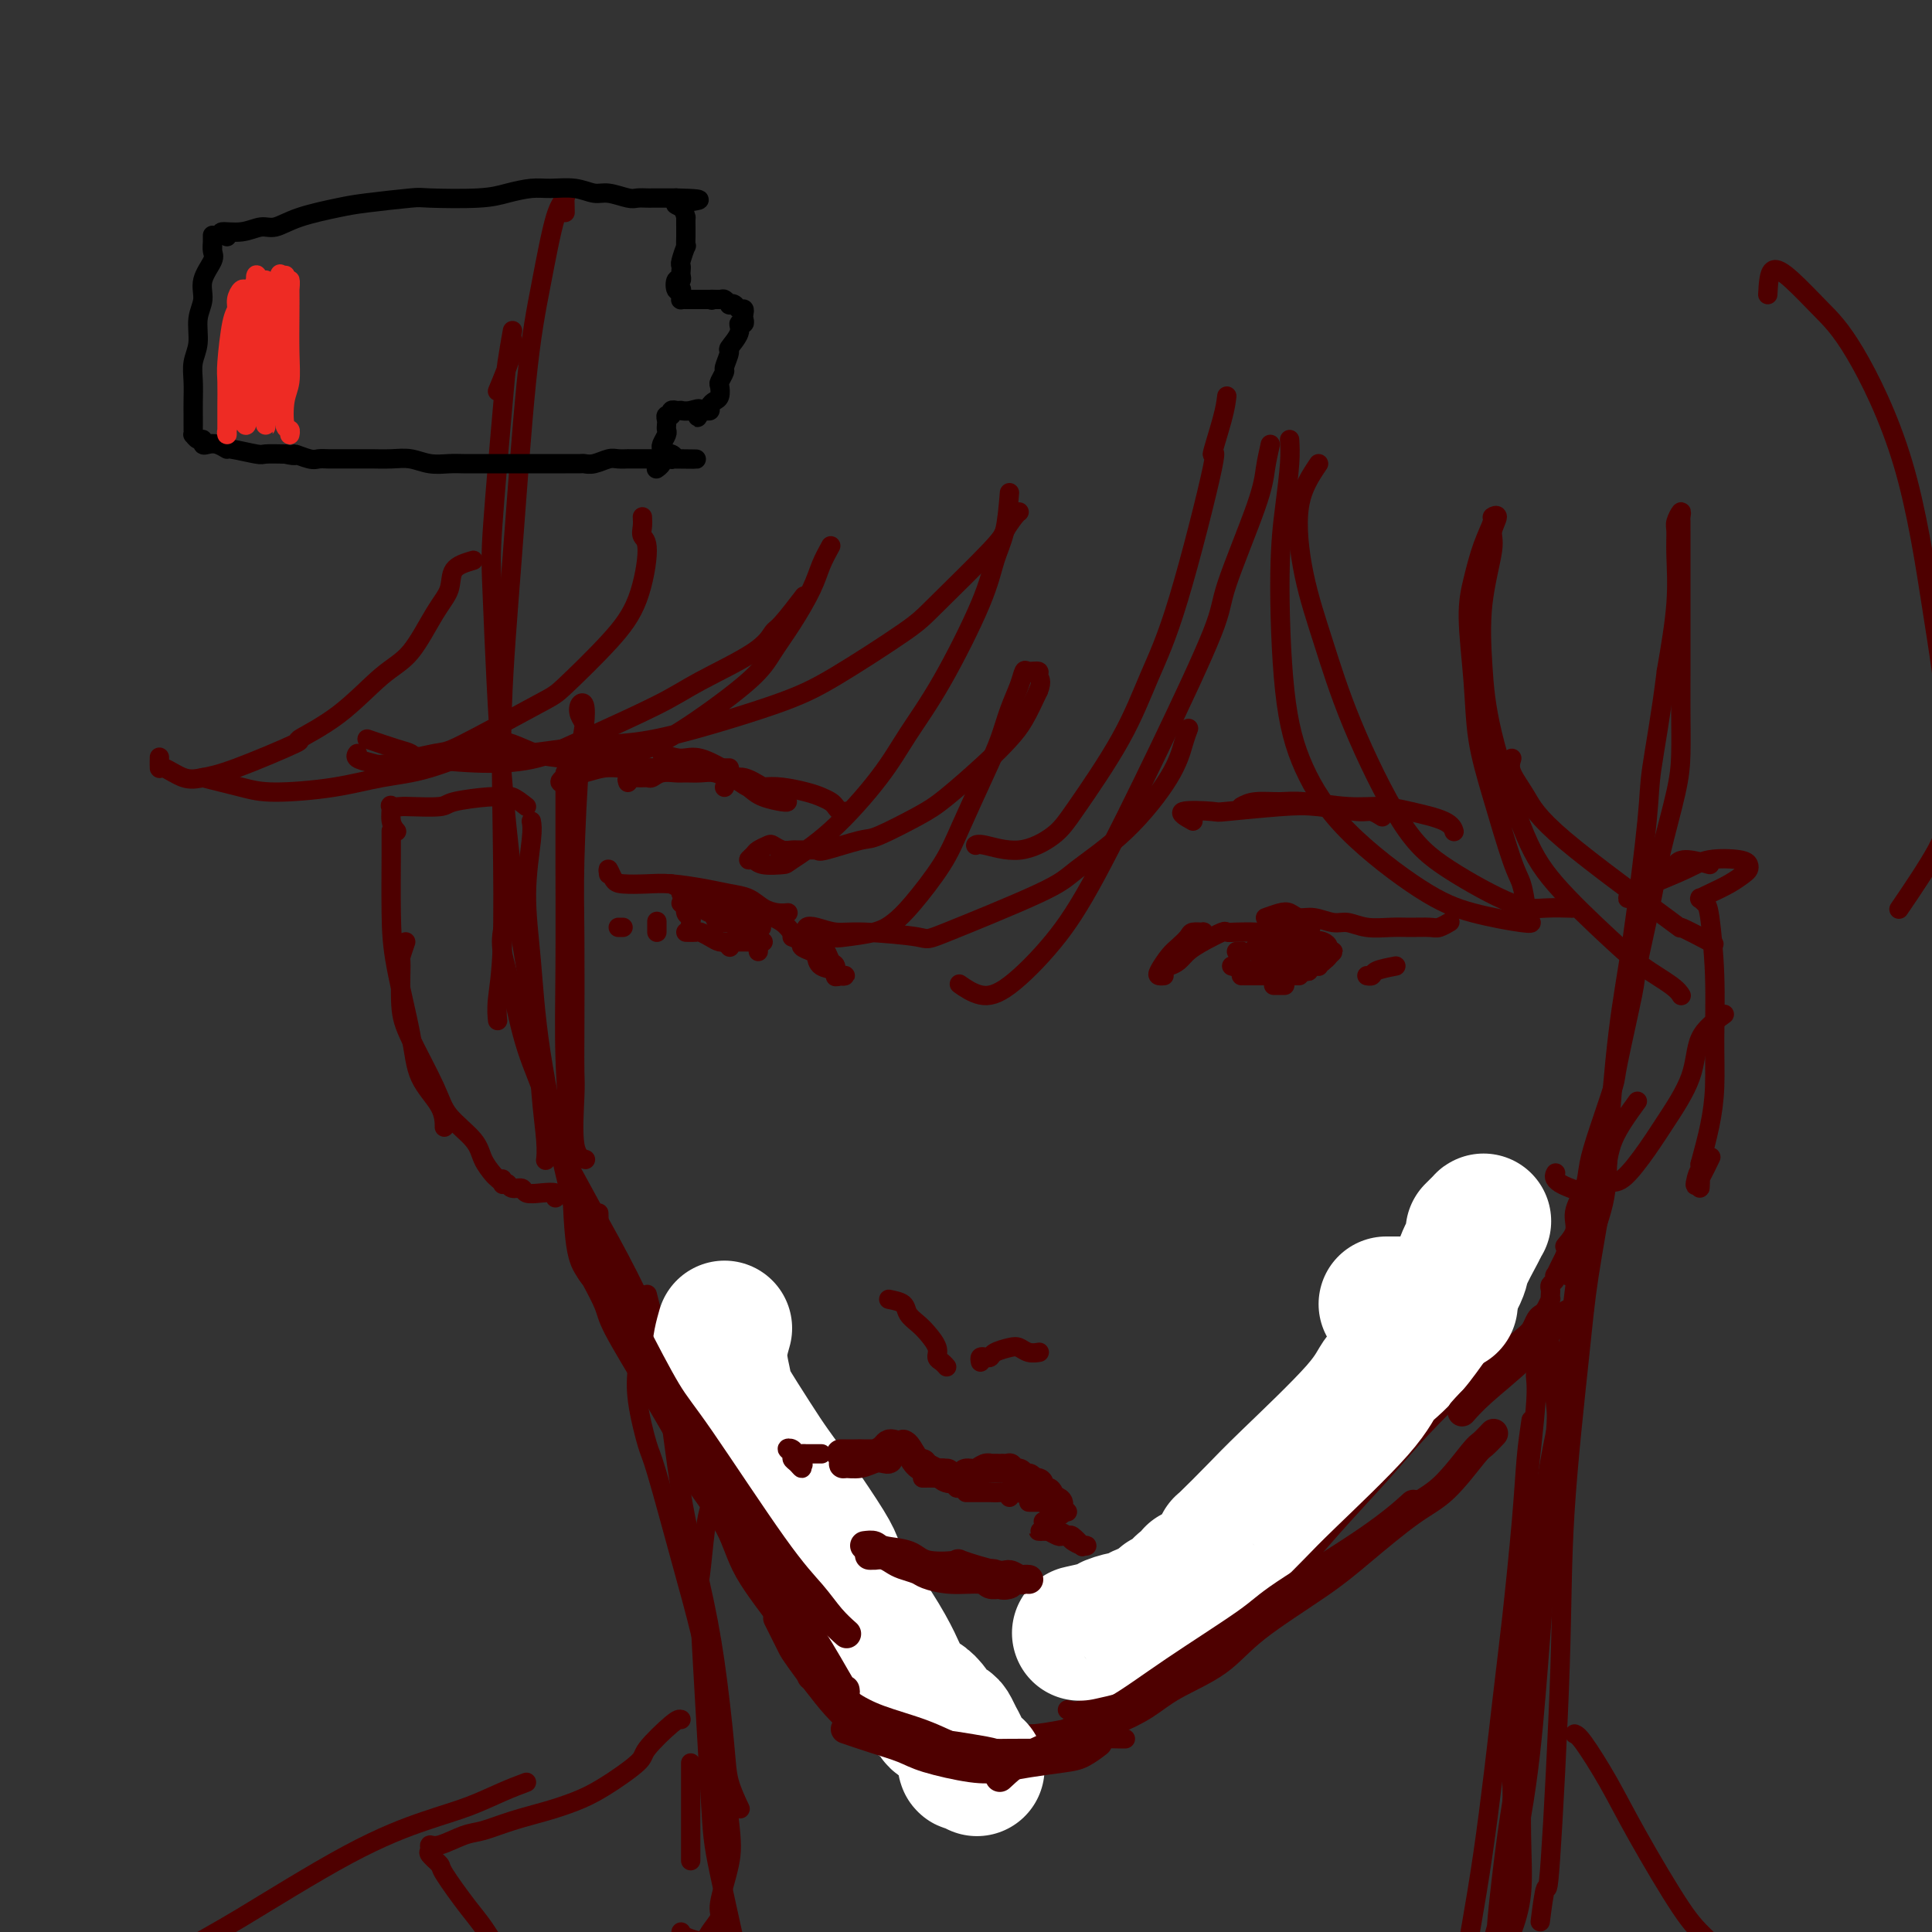 <svg viewBox='0 0 400 400' version='1.1' xmlns='http://www.w3.org/2000/svg' xmlns:xlink='http://www.w3.org/1999/xlink'><rect x="0" y="0" width="400" height="400" fill="#333333" stroke="none"/><g fill='none' stroke='rgb(78,0,0)' stroke-width='4' stroke-linecap='round' stroke-linejoin='round'><path d='M117,44c-0.041,-1.770 -0.083,-3.541 0,-4c0.083,-0.459 0.290,0.393 0,1c-0.290,0.607 -1.076,0.967 -2,4c-0.924,3.033 -1.985,8.737 -3,14c-1.015,5.263 -1.984,10.085 -3,20c-1.016,9.915 -2.080,24.924 -3,37c-0.920,12.076 -1.697,21.219 -2,30c-0.303,8.781 -0.134,17.201 0,26c0.134,8.799 0.232,17.977 0,24c-0.232,6.023 -0.793,8.891 -1,11c-0.207,2.109 -0.059,3.460 0,4c0.059,0.540 0.030,0.270 0,0'/><path d='M103,81c1.266,-3.061 2.532,-6.122 3,-8c0.468,-1.878 0.138,-2.572 0,-3c-0.138,-0.428 -0.083,-0.590 0,-1c0.083,-0.410 0.193,-1.067 0,0c-0.193,1.067 -0.688,3.858 -1,6c-0.312,2.142 -0.439,3.634 -1,10c-0.561,6.366 -1.555,17.607 -2,24c-0.445,6.393 -0.341,7.938 0,16c0.341,8.062 0.918,22.642 2,36c1.082,13.358 2.668,25.496 4,34c1.332,8.504 2.409,13.375 3,18c0.591,4.625 0.694,9.002 1,13c0.306,3.998 0.813,7.615 1,10c0.187,2.385 0.053,3.539 0,4c-0.053,0.461 -0.027,0.231 0,0'/><path d='M104,193c0.045,-0.287 0.090,-0.574 0,0c-0.090,0.574 -0.313,2.008 0,4c0.313,1.992 1.164,4.542 2,8c0.836,3.458 1.658,7.822 3,12c1.342,4.178 3.205,8.168 6,16c2.795,7.832 6.522,19.505 8,24c1.478,4.495 0.705,1.813 3,6c2.295,4.187 7.656,15.243 12,23c4.344,7.757 7.670,12.216 9,14c1.330,1.784 0.665,0.892 0,0'/><path d='M114,235c0.750,1.157 1.501,2.314 3,5c1.499,2.686 3.748,6.901 6,11c2.252,4.099 4.509,8.081 7,13c2.491,4.919 5.216,10.775 8,16c2.784,5.225 5.625,9.820 9,15c3.375,5.180 7.283,10.945 10,16c2.717,5.055 4.244,9.399 6,13c1.756,3.601 3.742,6.457 5,9c1.258,2.543 1.787,4.772 3,7c1.213,2.228 3.110,4.453 4,6c0.890,1.547 0.774,2.414 1,3c0.226,0.586 0.792,0.889 1,1c0.208,0.111 0.056,0.030 0,0c-0.056,-0.030 -0.016,-0.009 0,0c0.016,0.009 0.008,0.004 0,0'/><path d='M172,342c0.629,1.073 1.257,2.146 2,3c0.743,0.854 1.600,1.488 2,2c0.400,0.512 0.343,0.901 2,2c1.657,1.099 5.030,2.906 7,4c1.970,1.094 2.539,1.474 5,2c2.461,0.526 6.814,1.199 10,2c3.186,0.801 5.204,1.731 8,2c2.796,0.269 6.371,-0.124 9,0c2.629,0.124 4.312,0.765 6,1c1.688,0.235 3.380,0.063 5,0c1.620,-0.063 3.167,-0.017 4,0c0.833,0.017 0.952,0.005 1,0c0.048,-0.005 0.024,-0.002 0,0'/><path d='M175,348c0.699,1.003 1.398,2.005 2,3c0.602,0.995 1.106,1.981 3,3c1.894,1.019 5.176,2.071 8,3c2.824,0.929 5.188,1.736 8,2c2.812,0.264 6.071,-0.016 9,0c2.929,0.016 5.527,0.327 9,0c3.473,-0.327 7.820,-1.293 11,-2c3.180,-0.707 5.192,-1.156 7,-2c1.808,-0.844 3.413,-2.082 5,-3c1.587,-0.918 3.158,-1.516 4,-2c0.842,-0.484 0.955,-0.852 1,-1c0.045,-0.148 0.023,-0.074 0,0'/><path d='M221,354c0.834,0.214 1.669,0.428 3,0c1.331,-0.428 3.159,-1.497 5,-3c1.841,-1.503 3.696,-3.440 5,-5c1.304,-1.560 2.058,-2.742 4,-5c1.942,-2.258 5.073,-5.592 7,-8c1.927,-2.408 2.651,-3.890 4,-6c1.349,-2.110 3.324,-4.849 6,-8c2.676,-3.151 6.053,-6.715 10,-11c3.947,-4.285 8.465,-9.292 12,-13c3.535,-3.708 6.085,-6.118 9,-9c2.915,-2.882 6.193,-6.236 9,-9c2.807,-2.764 5.144,-4.937 8,-8c2.856,-3.063 6.230,-7.017 8,-9c1.770,-1.983 1.934,-1.995 2,-2c0.066,-0.005 0.033,-0.002 0,0'/><path d='M238,344c-0.701,0.674 -1.402,1.348 -2,2c-0.598,0.652 -1.092,1.280 -1,2c0.092,0.720 0.771,1.530 1,2c0.229,0.470 0.010,0.599 0,1c-0.010,0.401 0.191,1.073 1,1c0.809,-0.073 2.227,-0.891 3,-1c0.773,-0.109 0.901,0.489 3,-1c2.099,-1.489 6.170,-5.067 8,-7c1.830,-1.933 1.418,-2.220 4,-5c2.582,-2.780 8.157,-8.053 12,-12c3.843,-3.947 5.954,-6.568 9,-10c3.046,-3.432 7.025,-7.676 10,-11c2.975,-3.324 4.944,-5.730 8,-9c3.056,-3.270 7.200,-7.405 10,-10c2.800,-2.595 4.256,-3.651 6,-5c1.744,-1.349 3.777,-2.990 5,-4c1.223,-1.010 1.638,-1.389 2,-2c0.362,-0.611 0.671,-1.455 1,-2c0.329,-0.545 0.676,-0.790 1,-1c0.324,-0.210 0.623,-0.385 1,-1c0.377,-0.615 0.832,-1.670 1,-2c0.168,-0.330 0.049,0.067 0,0c-0.049,-0.067 -0.027,-0.596 0,-1c0.027,-0.404 0.059,-0.681 0,-1c-0.059,-0.319 -0.209,-0.680 0,-1c0.209,-0.320 0.777,-0.600 1,-1c0.223,-0.400 0.101,-0.922 0,-1c-0.101,-0.078 -0.181,0.287 0,0c0.181,-0.287 0.623,-1.225 1,-2c0.377,-0.775 0.688,-1.388 1,-2'/><path d='M324,260c0.954,-2.639 -0.162,-1.737 0,-2c0.162,-0.263 1.603,-1.692 2,-3c0.397,-1.308 -0.250,-2.495 0,-4c0.250,-1.505 1.399,-3.329 2,-5c0.601,-1.671 0.655,-3.187 1,-5c0.345,-1.813 0.979,-3.921 2,-7c1.021,-3.079 2.427,-7.130 3,-9c0.573,-1.870 0.312,-1.561 1,-5c0.688,-3.439 2.324,-10.627 3,-14c0.676,-3.373 0.391,-2.930 1,-6c0.609,-3.070 2.111,-9.652 3,-14c0.889,-4.348 1.167,-6.462 2,-10c0.833,-3.538 2.223,-8.500 3,-12c0.777,-3.500 0.940,-5.538 1,-8c0.060,-2.462 0.016,-5.349 0,-8c-0.016,-2.651 -0.004,-5.065 0,-8c0.004,-2.935 0.001,-6.389 0,-9c-0.001,-2.611 -0.000,-4.377 0,-6c0.000,-1.623 -0.000,-3.103 0,-5c0.000,-1.897 0.001,-4.213 0,-6c-0.001,-1.787 -0.004,-3.047 0,-4c0.004,-0.953 0.015,-1.600 0,-2c-0.015,-0.400 -0.057,-0.555 0,-1c0.057,-0.445 0.213,-1.182 0,-1c-0.213,0.182 -0.795,1.284 -1,2c-0.205,0.716 -0.034,1.048 0,2c0.034,0.952 -0.068,2.526 0,5c0.068,2.474 0.305,5.850 0,10c-0.305,4.150 -1.153,9.075 -2,14'/><path d='M345,139c-1.121,9.140 -2.423,15.989 -3,20c-0.577,4.011 -0.428,5.182 -1,11c-0.572,5.818 -1.864,16.282 -3,24c-1.136,7.718 -2.116,12.688 -3,20c-0.884,7.312 -1.673,16.965 -2,23c-0.327,6.035 -0.191,8.453 -1,12c-0.809,3.547 -2.564,8.224 -4,11c-1.436,2.776 -2.553,3.650 -3,4c-0.447,0.350 -0.223,0.175 0,0'/><path d='M126,181c-0.086,-0.619 -0.172,-1.239 0,-1c0.172,0.239 0.600,1.335 1,2c0.400,0.665 0.770,0.899 2,1c1.230,0.101 3.319,0.067 5,0c1.681,-0.067 2.953,-0.169 5,0c2.047,0.169 4.869,0.609 7,1c2.131,0.391 3.569,0.732 5,1c1.431,0.268 2.853,0.464 4,1c1.147,0.536 2.019,1.412 3,2c0.981,0.588 2.072,0.889 3,1c0.928,0.111 1.694,0.032 2,0c0.306,-0.032 0.153,-0.016 0,0'/><path d='M139,183c0.572,0.295 1.143,0.590 2,1c0.857,0.410 1.999,0.935 3,1c1.001,0.065 1.861,-0.331 3,0c1.139,0.331 2.556,1.388 4,2c1.444,0.612 2.915,0.780 4,1c1.085,0.220 1.785,0.494 3,1c1.215,0.506 2.946,1.246 4,2c1.054,0.754 1.431,1.523 2,2c0.569,0.477 1.329,0.663 2,1c0.671,0.337 1.252,0.826 2,1c0.748,0.174 1.665,0.033 2,0c0.335,-0.033 0.090,0.043 0,0c-0.090,-0.043 -0.024,-0.204 0,0c0.024,0.204 0.007,0.773 0,1c-0.007,0.227 -0.003,0.114 0,0'/><path d='M164,194c0.898,0.336 1.797,0.671 2,1c0.203,0.329 -0.289,0.651 0,1c0.289,0.349 1.358,0.724 2,1c0.642,0.276 0.856,0.452 1,1c0.144,0.548 0.218,1.467 1,2c0.782,0.533 2.273,0.681 3,1c0.727,0.319 0.690,0.811 1,1c0.310,0.189 0.965,0.076 1,0c0.035,-0.076 -0.551,-0.114 -1,0c-0.449,0.114 -0.761,0.380 -1,0c-0.239,-0.380 -0.405,-1.408 -1,-2c-0.595,-0.592 -1.621,-0.749 -2,-1c-0.379,-0.251 -0.113,-0.596 0,-1c0.113,-0.404 0.073,-0.867 0,-1c-0.073,-0.133 -0.177,0.063 0,0c0.177,-0.063 0.636,-0.385 1,0c0.364,0.385 0.633,1.476 1,2c0.367,0.524 0.830,0.480 1,1c0.170,0.520 0.045,1.603 0,2c-0.045,0.397 -0.012,0.107 0,0c0.012,-0.107 0.003,-0.031 0,0c-0.003,0.031 -0.002,0.015 0,0'/><path d='M141,185c0.453,0.643 0.906,1.286 1,2c0.094,0.714 -0.171,1.498 0,2c0.171,0.502 0.778,0.722 1,1c0.222,0.278 0.060,0.613 0,1c-0.060,0.387 -0.017,0.825 0,1c0.017,0.175 0.009,0.088 0,0'/><path d='M142,193c0.780,0.022 1.560,0.044 2,0c0.440,-0.044 0.542,-0.155 1,0c0.458,0.155 1.274,0.578 2,1c0.726,0.422 1.364,0.845 2,1c0.636,0.155 1.270,0.041 2,0c0.730,-0.041 1.554,-0.008 2,0c0.446,0.008 0.512,-0.008 1,0c0.488,0.008 1.399,0.041 2,0c0.601,-0.041 0.893,-0.155 1,0c0.107,0.155 0.029,0.580 0,1c-0.029,0.420 -0.008,0.834 0,1c0.008,0.166 0.004,0.083 0,0'/><path d='M151,196c0.000,0.000 0.100,0.100 0.1,0.1'/><path d='M158,195c0.000,0.000 0.000,0.000 0,0c0.000,0.000 0.000,0.000 0,0c0.000,0.000 0.000,0.000 0,0'/><path d='M136,192c0.000,-0.405 0.000,-0.809 0,-1c0.000,-0.191 0.000,-0.167 0,0c0.000,0.167 -0.000,0.478 0,1c0.000,0.522 0.000,1.256 0,1c0.000,-0.256 0.000,-1.502 0,-2c0.000,-0.498 0.000,-0.249 0,0'/><path d='M128,192c0.417,0.000 0.833,0.000 1,0c0.167,0.000 0.083,0.000 0,0'/><path d='M248,195c0.438,-0.308 0.875,-0.616 1,-1c0.125,-0.384 -0.064,-0.843 0,-1c0.064,-0.157 0.379,-0.013 0,0c-0.379,0.013 -1.454,-0.105 -2,0c-0.546,0.105 -0.564,0.435 -1,1c-0.436,0.565 -1.290,1.367 -2,2c-0.710,0.633 -1.276,1.098 -2,2c-0.724,0.902 -1.606,2.242 -2,3c-0.394,0.758 -0.298,0.935 0,1c0.298,0.065 0.800,0.019 1,0c0.200,-0.019 0.100,-0.009 0,0'/><path d='M249,195c-1.094,0.649 -2.188,1.298 -3,2c-0.812,0.702 -1.341,1.456 -2,2c-0.659,0.544 -1.447,0.877 -2,1c-0.553,0.123 -0.872,0.035 -1,0c-0.128,-0.035 -0.064,-0.018 0,0'/><path d='M249,195c1.610,-0.845 3.221,-1.689 4,-2c0.779,-0.311 0.728,-0.087 1,0c0.272,0.087 0.869,0.037 2,0c1.131,-0.037 2.798,-0.062 4,0c1.202,0.062 1.941,0.213 3,0c1.059,-0.213 2.439,-0.788 4,-1c1.561,-0.212 3.303,-0.061 4,0c0.697,0.061 0.348,0.030 0,0'/><path d='M262,190c1.085,-0.390 2.170,-0.780 3,-1c0.830,-0.220 1.404,-0.270 2,0c0.596,0.270 1.214,0.861 2,1c0.786,0.139 1.739,-0.173 3,0c1.261,0.173 2.829,0.831 4,1c1.171,0.169 1.945,-0.151 3,0c1.055,0.151 2.389,0.774 4,1c1.611,0.226 3.497,0.057 5,0c1.503,-0.057 2.623,-0.001 4,0c1.377,0.001 3.010,-0.052 4,0c0.990,0.052 1.338,0.210 2,0c0.662,-0.210 1.640,-0.787 2,-1c0.360,-0.213 0.103,-0.061 0,0c-0.103,0.061 -0.051,0.030 0,0'/><path d='M257,197c-0.536,-0.004 -1.072,-0.008 -1,0c0.072,0.008 0.751,0.029 1,0c0.249,-0.029 0.067,-0.109 0,0c-0.067,0.109 -0.018,0.408 0,1c0.018,0.592 0.005,1.478 0,2c-0.005,0.522 -0.001,0.679 0,1c0.001,0.321 0.000,0.806 0,1c-0.000,0.194 -0.000,0.097 0,0'/><path d='M258,202c-0.211,0.000 -0.423,0.000 0,0c0.423,0.000 1.479,0.000 2,0c0.521,-0.000 0.507,0.000 1,0c0.493,0.000 1.494,0.000 2,0c0.506,-0.000 0.518,0.000 1,0c0.482,-0.000 1.436,-0.000 2,0c0.564,0.000 0.739,0.000 1,0c0.261,0.000 0.609,0.000 1,0c0.391,0.000 0.826,0.000 1,0c0.174,0.000 0.087,0.000 0,0'/><path d='M274,197c-0.423,-0.511 -0.845,-1.023 -1,-1c-0.155,0.023 -0.041,0.580 0,1c0.041,0.420 0.010,0.702 0,1c-0.010,0.298 -0.000,0.613 0,1c0.000,0.387 -0.010,0.847 0,1c0.010,0.153 0.041,-0.002 0,0c-0.041,0.002 -0.154,0.163 0,0c0.154,-0.163 0.574,-0.648 1,-1c0.426,-0.352 0.859,-0.572 1,-1c0.141,-0.428 -0.011,-1.064 0,-1c0.011,0.064 0.185,0.829 0,1c-0.185,0.171 -0.730,-0.253 -1,0c-0.270,0.253 -0.265,1.184 0,1c0.265,-0.184 0.790,-1.481 1,-2c0.210,-0.519 0.105,-0.259 0,0'/><path d='M289,200c-1.607,0.310 -3.214,0.619 -4,1c-0.786,0.381 -0.750,0.833 -1,1c-0.250,0.167 -0.786,0.048 -1,0c-0.214,-0.048 -0.107,-0.024 0,0'/><path d='M266,204c-0.328,0.000 -0.656,0.000 -1,0c-0.344,0.000 -0.703,0.000 -1,0c-0.297,0.000 -0.533,0.000 0,0c0.533,0.000 1.836,0.000 2,0c0.164,0.000 -0.810,-0.000 -1,0c-0.190,0.000 0.405,0.000 1,0'/><path d='M184,269c1.204,0.246 2.407,0.492 3,1c0.593,0.508 0.575,1.278 1,2c0.425,0.722 1.294,1.398 2,2c0.706,0.602 1.251,1.132 2,2c0.749,0.868 1.704,2.075 2,3c0.296,0.925 -0.065,1.567 0,2c0.065,0.433 0.556,0.655 1,1c0.444,0.345 0.841,0.813 1,1c0.159,0.187 0.079,0.094 0,0'/><path d='M203,282c-0.085,-0.417 -0.171,-0.833 0,-1c0.171,-0.167 0.598,-0.084 1,0c0.402,0.084 0.779,0.170 1,0c0.221,-0.170 0.287,-0.595 1,-1c0.713,-0.405 2.072,-0.788 3,-1c0.928,-0.212 1.424,-0.253 2,0c0.576,0.253 1.232,0.799 2,1c0.768,0.201 1.648,0.057 2,0c0.352,-0.057 0.176,-0.029 0,0'/><path d='M191,306c1.190,-0.009 2.379,-0.017 3,0c0.621,0.017 0.673,0.061 1,0c0.327,-0.061 0.928,-0.227 1,0c0.072,0.227 -0.387,0.845 0,1c0.387,0.155 1.619,-0.154 2,0c0.381,0.154 -0.090,0.772 0,1c0.090,0.228 0.740,0.065 1,0c0.260,-0.065 0.130,-0.033 0,0'/><path d='M200,309c1.724,0.000 3.448,0.000 4,0c0.552,-0.000 -0.069,-0.001 0,0c0.069,0.001 0.828,0.004 1,0c0.172,-0.004 -0.241,-0.015 0,0c0.241,0.015 1.137,0.056 2,0c0.863,-0.056 1.694,-0.207 2,0c0.306,0.207 0.087,0.774 0,1c-0.087,0.226 -0.044,0.113 0,0'/><path d='M213,311c0.764,-0.006 1.528,-0.012 2,0c0.472,0.012 0.652,0.042 1,0c0.348,-0.042 0.863,-0.155 1,0c0.137,0.155 -0.103,0.577 0,1c0.103,0.423 0.548,0.845 1,1c0.452,0.155 0.911,0.041 1,0c0.089,-0.041 -0.190,-0.011 0,0c0.190,0.011 0.851,0.003 1,0c0.149,-0.003 -0.212,-0.001 0,0c0.212,0.001 0.999,0.000 1,0c0.001,-0.000 -0.783,-0.000 -1,0c-0.217,0.000 0.134,0.000 0,0c-0.134,-0.000 -0.753,-0.000 -1,0c-0.247,0.000 -0.124,0.000 0,0'/><path d='M177,303c0.081,0.423 0.161,0.846 0,1c-0.161,0.154 -0.564,0.037 -1,0c-0.436,-0.037 -0.906,0.004 -1,0c-0.094,-0.004 0.186,-0.054 0,0c-0.186,0.054 -0.839,0.211 -1,0c-0.161,-0.211 0.171,-0.788 0,-1c-0.171,-0.212 -0.844,-0.057 -1,0c-0.156,0.057 0.206,0.015 0,0c-0.206,-0.015 -0.978,-0.004 -1,0c-0.022,0.004 0.708,0.001 1,0c0.292,-0.001 0.146,-0.001 0,0'/></g>
<g fill='none' stroke='rgb(0,0,0)' stroke-width='4' stroke-linecap='round' stroke-linejoin='round'><path d='M44,52c0.001,-1.251 0.002,-2.503 0,-3c-0.002,-0.497 -0.008,-0.241 0,0c0.008,0.241 0.032,0.465 0,1c-0.032,0.535 -0.118,1.380 0,2c0.118,0.620 0.439,1.015 0,2c-0.439,0.985 -1.638,2.559 -2,4c-0.362,1.441 0.113,2.748 0,4c-0.113,1.252 -0.815,2.449 -1,4c-0.185,1.551 0.147,3.455 0,5c-0.147,1.545 -0.771,2.733 -1,4c-0.229,1.267 -0.061,2.615 0,4c0.061,1.385 0.017,2.806 0,4c-0.017,1.194 -0.005,2.161 0,3c0.005,0.839 0.004,1.549 0,2c-0.004,0.451 -0.011,0.642 0,1c0.011,0.358 0.041,0.884 0,1c-0.041,0.116 -0.152,-0.179 0,0c0.152,0.179 0.568,0.831 1,1c0.432,0.169 0.880,-0.147 1,0c0.120,0.147 -0.088,0.756 0,1c0.088,0.244 0.472,0.122 1,0c0.528,-0.122 1.200,-0.243 2,0c0.800,0.243 1.728,0.850 2,1c0.272,0.150 -0.113,-0.156 1,0c1.113,0.156 3.723,0.773 5,1c1.277,0.227 1.222,0.065 2,0c0.778,-0.065 2.389,-0.032 4,0'/><path d='M59,94c3.236,0.713 1.827,-0.005 2,0c0.173,0.005 1.927,0.733 3,1c1.073,0.267 1.465,0.071 2,0c0.535,-0.071 1.213,-0.019 2,0c0.787,0.019 1.683,0.004 3,0c1.317,-0.004 3.054,0.003 4,0c0.946,-0.003 1.099,-0.015 2,0c0.901,0.015 2.548,0.057 4,0c1.452,-0.057 2.710,-0.211 4,0c1.290,0.211 2.614,0.789 4,1c1.386,0.211 2.836,0.057 4,0c1.164,-0.057 2.044,-0.015 3,0c0.956,0.015 1.990,0.004 3,0c1.010,-0.004 1.998,-0.001 3,0c1.002,0.001 2.018,0.000 3,0c0.982,-0.000 1.930,-0.000 3,0c1.070,0.000 2.261,-0.000 3,0c0.739,0.000 1.026,0.001 2,0c0.974,-0.001 2.635,-0.004 4,0c1.365,0.004 2.434,0.015 3,0c0.566,-0.015 0.629,-0.057 1,0c0.371,0.057 1.050,0.211 2,0c0.950,-0.211 2.169,-0.789 3,-1c0.831,-0.211 1.273,-0.057 2,0c0.727,0.057 1.739,0.015 2,0c0.261,-0.015 -0.229,-0.004 0,0c0.229,0.004 1.177,0.001 2,0c0.823,-0.001 1.519,-0.000 2,0c0.481,0.000 0.745,0.000 1,0c0.255,-0.000 0.501,-0.000 1,0c0.499,0.000 1.249,0.000 2,0'/><path d='M138,95c12.165,0.138 3.076,-0.017 0,0c-3.076,0.017 -0.141,0.204 1,0c1.141,-0.204 0.488,-0.801 0,-1c-0.488,-0.199 -0.811,-0.002 -1,0c-0.189,0.002 -0.243,-0.192 0,0c0.243,0.192 0.784,0.769 1,1c0.216,0.231 0.108,0.115 0,0'/><path d='M47,49c-0.772,-0.456 -1.544,-0.913 -1,-1c0.544,-0.087 2.403,0.194 4,0c1.597,-0.194 2.932,-0.864 4,-1c1.068,-0.136 1.870,0.261 3,0c1.130,-0.261 2.589,-1.180 5,-2c2.411,-0.820 5.775,-1.539 8,-2c2.225,-0.461 3.311,-0.662 6,-1c2.689,-0.338 6.981,-0.812 9,-1c2.019,-0.188 1.763,-0.088 4,0c2.237,0.088 6.965,0.166 10,0c3.035,-0.166 4.378,-0.576 6,-1c1.622,-0.424 3.524,-0.861 5,-1c1.476,-0.139 2.524,0.019 4,0c1.476,-0.019 3.378,-0.215 5,0c1.622,0.215 2.963,0.842 4,1c1.037,0.158 1.770,-0.154 3,0c1.230,0.154 2.958,0.773 4,1c1.042,0.227 1.397,0.061 2,0c0.603,-0.061 1.453,-0.016 2,0c0.547,0.016 0.790,0.004 1,0c0.210,-0.004 0.386,-0.001 1,0c0.614,0.001 1.667,0.000 2,0c0.333,-0.000 -0.055,-0.000 0,0c0.055,0.000 0.553,0.000 1,0c0.447,-0.000 0.842,-0.000 1,0c0.158,0.000 0.079,0.000 0,0'/><path d='M140,41c8.751,0.200 3.130,0.701 1,1c-2.130,0.299 -0.767,0.395 0,1c0.767,0.605 0.938,1.719 1,2c0.062,0.281 0.016,-0.270 0,0c-0.016,0.270 -0.003,1.362 0,2c0.003,0.638 -0.003,0.823 0,1c0.003,0.177 0.015,0.348 0,1c-0.015,0.652 -0.056,1.785 0,2c0.056,0.215 0.211,-0.490 0,0c-0.211,0.490 -0.788,2.174 -1,3c-0.212,0.826 -0.060,0.794 0,1c0.060,0.206 0.029,0.651 0,1c-0.029,0.349 -0.057,0.601 0,1c0.057,0.399 0.197,0.943 0,1c-0.197,0.057 -0.732,-0.374 -1,0c-0.268,0.374 -0.268,1.554 0,2c0.268,0.446 0.803,0.158 1,0c0.197,-0.158 0.055,-0.186 0,0c-0.055,0.186 -0.025,0.586 0,1c0.025,0.414 0.043,0.843 0,1c-0.043,0.157 -0.148,0.042 0,0c0.148,-0.042 0.551,-0.011 1,0c0.449,0.011 0.946,0.003 1,0c0.054,-0.003 -0.336,-0.001 0,0c0.336,0.001 1.398,0.000 2,0c0.602,-0.000 0.743,-0.000 1,0c0.257,0.000 0.628,0.000 1,0'/><path d='M147,62c0.973,0.305 -0.094,0.068 0,0c0.094,-0.068 1.349,0.033 2,0c0.651,-0.033 0.699,-0.201 1,0c0.301,0.201 0.855,0.771 1,1c0.145,0.229 -0.119,0.117 0,0c0.119,-0.117 0.620,-0.239 1,0c0.380,0.239 0.639,0.839 1,1c0.361,0.161 0.824,-0.116 1,0c0.176,0.116 0.063,0.624 0,1c-0.063,0.376 -0.077,0.620 0,1c0.077,0.380 0.246,0.898 0,1c-0.246,0.102 -0.907,-0.210 -1,0c-0.093,0.210 0.383,0.944 0,2c-0.383,1.056 -1.623,2.434 -2,3c-0.377,0.566 0.109,0.322 0,1c-0.109,0.678 -0.813,2.280 -1,3c-0.187,0.720 0.143,0.560 0,1c-0.143,0.440 -0.760,1.480 -1,2c-0.240,0.520 -0.102,0.521 0,1c0.102,0.479 0.168,1.435 0,2c-0.168,0.565 -0.570,0.740 -1,1c-0.430,0.260 -0.888,0.606 -1,1c-0.112,0.394 0.124,0.837 0,1c-0.124,0.163 -0.607,0.047 -1,0c-0.393,-0.047 -0.697,-0.023 -1,0'/><path d='M145,85c-1.305,2.785 -0.066,0.746 0,0c0.066,-0.746 -1.039,-0.200 -2,0c-0.961,0.200 -1.778,0.052 -2,0c-0.222,-0.052 0.152,-0.010 0,0c-0.152,0.010 -0.829,-0.012 -1,0c-0.171,0.012 0.164,0.059 0,0c-0.164,-0.059 -0.829,-0.223 -1,0c-0.171,0.223 0.150,0.834 0,1c-0.150,0.166 -0.771,-0.111 -1,0c-0.229,0.111 -0.065,0.611 0,1c0.065,0.389 0.032,0.668 0,1c-0.032,0.332 -0.061,0.719 0,1c0.061,0.281 0.213,0.458 0,1c-0.213,0.542 -0.789,1.451 -1,2c-0.211,0.549 -0.055,0.738 0,1c0.055,0.262 0.011,0.596 0,1c-0.011,0.404 0.011,0.879 0,1c-0.011,0.121 -0.054,-0.112 0,0c0.054,0.112 0.207,0.569 0,1c-0.207,0.431 -0.773,0.838 -1,1c-0.227,0.162 -0.113,0.081 0,0'/></g>
<g fill='none' stroke='rgb(238,43,36)' stroke-width='4' stroke-linecap='round' stroke-linejoin='round'><path d='M53,61c-0.331,-0.435 -0.662,-0.870 -1,-1c-0.338,-0.130 -0.682,0.046 -1,0c-0.318,-0.046 -0.611,-0.314 -1,0c-0.389,0.314 -0.875,1.211 -1,2c-0.125,0.789 0.110,1.469 0,2c-0.110,0.531 -0.565,0.914 -1,3c-0.435,2.086 -0.849,5.876 -1,8c-0.151,2.124 -0.040,2.584 0,4c0.040,1.416 0.010,3.789 0,5c-0.010,1.211 0.000,1.258 0,2c-0.000,0.742 -0.011,2.177 0,3c0.011,0.823 0.044,1.032 0,1c-0.044,-0.032 -0.167,-0.306 0,-1c0.167,-0.694 0.622,-1.809 1,-3c0.378,-1.191 0.679,-2.457 1,-4c0.321,-1.543 0.660,-3.361 1,-5c0.340,-1.639 0.679,-3.098 1,-5c0.321,-1.902 0.624,-4.246 1,-6c0.376,-1.754 0.825,-2.917 1,-4c0.175,-1.083 0.075,-2.086 0,-3c-0.075,-0.914 -0.124,-1.740 0,-2c0.124,-0.260 0.422,0.046 0,1c-0.422,0.954 -1.563,2.557 -2,4c-0.437,1.443 -0.169,2.727 0,4c0.169,1.273 0.238,2.535 0,4c-0.238,1.465 -0.782,3.133 -1,5c-0.218,1.867 -0.109,3.934 0,6'/><path d='M50,81c-0.238,3.973 0.666,2.906 1,3c0.334,0.094 0.098,1.347 0,2c-0.098,0.653 -0.056,0.704 0,1c0.056,0.296 0.128,0.838 0,1c-0.128,0.162 -0.455,-0.056 0,-1c0.455,-0.944 1.691,-2.613 2,-4c0.309,-1.387 -0.310,-2.493 0,-5c0.310,-2.507 1.547,-6.414 2,-9c0.453,-2.586 0.121,-3.851 0,-5c-0.121,-1.149 -0.033,-2.181 0,-3c0.033,-0.819 0.009,-1.424 0,-2c-0.009,-0.576 -0.002,-1.121 0,-1c0.002,0.121 0.001,0.910 0,2c-0.001,1.090 -0.000,2.483 0,4c0.000,1.517 -0.000,3.160 0,5c0.000,1.840 0.000,3.879 0,6c-0.000,2.121 -0.001,4.326 0,6c0.001,1.674 0.003,2.817 0,4c-0.003,1.183 -0.011,2.404 0,3c0.011,0.596 0.042,0.565 0,0c-0.042,-0.565 -0.156,-1.664 0,-3c0.156,-1.336 0.582,-2.909 1,-5c0.418,-2.091 0.829,-4.700 1,-7c0.171,-2.300 0.102,-4.291 0,-5c-0.102,-0.709 -0.238,-0.137 0,-2c0.238,-1.863 0.848,-6.162 1,-8c0.152,-1.838 -0.155,-1.214 0,-1c0.155,0.214 0.773,0.019 1,0c0.227,-0.019 0.065,0.137 0,1c-0.065,0.863 -0.032,2.431 0,4'/><path d='M59,62c0.276,1.043 0.466,1.651 0,4c-0.466,2.349 -1.589,6.439 -2,9c-0.411,2.561 -0.110,3.594 0,5c0.110,1.406 0.029,3.184 0,4c-0.029,0.816 -0.005,0.671 0,1c0.005,0.329 -0.010,1.134 0,1c0.010,-0.134 0.045,-1.205 0,-2c-0.045,-0.795 -0.170,-1.314 0,-3c0.170,-1.686 0.634,-4.538 1,-7c0.366,-2.462 0.634,-4.532 1,-7c0.366,-2.468 0.830,-5.334 1,-7c0.170,-1.666 0.047,-2.133 0,-2c-0.047,0.133 -0.016,0.865 0,2c0.016,1.135 0.017,2.672 0,5c-0.017,2.328 -0.053,5.446 0,8c0.053,2.554 0.196,4.544 0,6c-0.196,1.456 -0.732,2.376 -1,4c-0.268,1.624 -0.268,3.951 0,5c0.268,1.049 0.803,0.821 1,1c0.197,0.179 0.056,0.765 0,1c-0.056,0.235 -0.028,0.117 0,0'/></g>
<g fill='none' stroke='rgb(78,0,0)' stroke-width='4' stroke-linecap='round' stroke-linejoin='round'><path d='M151,188c-0.846,0.483 -1.691,0.967 -2,1c-0.309,0.033 -0.080,-0.383 0,0c0.080,0.383 0.011,1.567 0,2c-0.011,0.433 0.035,0.117 0,0c-0.035,-0.117 -0.152,-0.036 0,0c0.152,0.036 0.574,0.025 1,0c0.426,-0.025 0.858,-0.064 1,0c0.142,0.064 -0.005,0.230 0,0c0.005,-0.230 0.162,-0.857 0,-1c-0.162,-0.143 -0.643,0.196 -1,0c-0.357,-0.196 -0.591,-0.929 -1,-1c-0.409,-0.071 -0.993,0.521 -1,1c-0.007,0.479 0.562,0.846 1,1c0.438,0.154 0.744,0.094 1,0c0.256,-0.094 0.460,-0.221 1,0c0.540,0.221 1.415,0.790 2,1c0.585,0.210 0.882,0.060 1,0c0.118,-0.060 0.059,-0.030 0,0'/><path d='M141,187c1.852,0.446 3.704,0.893 5,1c1.296,0.107 2.034,-0.125 3,0c0.966,0.125 2.158,0.608 3,1c0.842,0.392 1.332,0.694 2,1c0.668,0.306 1.513,0.615 2,1c0.487,0.385 0.618,0.846 1,1c0.382,0.154 1.017,-0.000 1,0c-0.017,0.000 -0.685,0.154 -1,0c-0.315,-0.154 -0.278,-0.616 -1,-1c-0.722,-0.384 -2.204,-0.691 -3,-1c-0.796,-0.309 -0.907,-0.622 -2,-1c-1.093,-0.378 -3.170,-0.822 -4,-1c-0.830,-0.178 -0.415,-0.089 0,0'/><path d='M144,188c0.206,-0.130 0.411,-0.260 1,0c0.589,0.260 1.561,0.910 2,1c0.439,0.090 0.346,-0.378 1,0c0.654,0.378 2.057,1.604 3,2c0.943,0.396 1.428,-0.038 2,0c0.572,0.038 1.231,0.549 2,1c0.769,0.451 1.648,0.843 2,1c0.352,0.157 0.176,0.078 0,0'/><path d='M255,200c1.504,0.423 3.007,0.845 4,1c0.993,0.155 1.474,0.041 2,0c0.526,-0.041 1.097,-0.010 2,0c0.903,0.010 2.137,-0.002 3,0c0.863,0.002 1.354,0.017 2,0c0.646,-0.017 1.448,-0.065 2,0c0.552,0.065 0.854,0.243 1,0c0.146,-0.243 0.135,-0.907 0,-1c-0.135,-0.093 -0.393,0.385 -1,0c-0.607,-0.385 -1.564,-1.634 -2,-2c-0.436,-0.366 -0.353,0.151 -1,0c-0.647,-0.151 -2.025,-0.969 -3,-1c-0.975,-0.031 -1.547,0.724 -2,1c-0.453,0.276 -0.788,0.074 -1,0c-0.212,-0.074 -0.302,-0.021 0,0c0.302,0.021 0.995,0.009 1,0c0.005,-0.009 -0.679,-0.016 0,0c0.679,0.016 2.720,0.054 4,0c1.280,-0.054 1.797,-0.201 3,0c1.203,0.201 3.090,0.748 4,1c0.910,0.252 0.843,0.208 1,0c0.157,-0.208 0.539,-0.581 1,-1c0.461,-0.419 1.000,-0.886 1,-1c0.000,-0.114 -0.538,0.123 -1,0c-0.462,-0.123 -0.846,-0.607 -2,-1c-1.154,-0.393 -3.077,-0.697 -5,-1'/><path d='M268,195c-2.053,-0.297 -3.186,-0.041 -4,0c-0.814,0.041 -1.309,-0.133 -2,0c-0.691,0.133 -1.577,0.571 -2,1c-0.423,0.429 -0.382,0.847 0,1c0.382,0.153 1.103,0.042 2,0c0.897,-0.042 1.968,-0.014 3,0c1.032,0.014 2.026,0.015 3,0c0.974,-0.015 1.929,-0.044 3,0c1.071,0.044 2.258,0.163 3,0c0.742,-0.163 1.039,-0.607 1,-1c-0.039,-0.393 -0.412,-0.734 -1,-1c-0.588,-0.266 -1.389,-0.456 -3,0c-1.611,0.456 -4.032,1.559 -5,2c-0.968,0.441 -0.484,0.221 0,0'/><path d='M137,156c1.392,0.493 2.783,0.986 4,1c1.217,0.014 2.259,-0.451 4,0c1.741,0.451 4.179,1.820 6,3c1.821,1.180 3.024,2.173 4,3c0.976,0.827 1.726,1.490 3,2c1.274,0.510 3.074,0.868 4,1c0.926,0.132 0.979,0.038 1,0c0.021,-0.038 0.011,-0.019 0,0'/><path d='M150,163c0.382,-0.785 0.764,-1.570 1,-2c0.236,-0.430 0.324,-0.505 1,0c0.676,0.505 1.938,1.588 3,2c1.062,0.412 1.923,0.152 3,0c1.077,-0.152 2.368,-0.196 4,0c1.632,0.196 3.603,0.631 5,1c1.397,0.369 2.220,0.673 3,1c0.780,0.327 1.516,0.676 2,1c0.484,0.324 0.717,0.623 1,1c0.283,0.377 0.615,0.832 1,1c0.385,0.168 0.824,0.048 1,0c0.176,-0.048 0.088,-0.024 0,0'/><path d='M158,163c-1.423,-0.876 -2.847,-1.751 -4,-2c-1.153,-0.249 -2.037,0.130 -3,0c-0.963,-0.130 -2.005,-0.768 -3,-1c-0.995,-0.232 -1.944,-0.058 -3,0c-1.056,0.058 -2.219,0.001 -3,0c-0.781,-0.001 -1.182,0.052 -2,0c-0.818,-0.052 -2.055,-0.211 -3,0c-0.945,0.211 -1.598,0.792 -2,1c-0.402,0.208 -0.552,0.042 -1,0c-0.448,-0.042 -1.192,0.040 -2,0c-0.808,-0.040 -1.679,-0.203 -2,0c-0.321,0.203 -0.092,0.772 0,1c0.092,0.228 0.046,0.114 0,0'/><path d='M151,159c-1.079,0.000 -2.157,0.000 -4,0c-1.843,-0.000 -4.449,-0.001 -6,0c-1.551,0.001 -2.045,0.003 -3,0c-0.955,-0.003 -2.371,-0.012 -4,0c-1.629,0.012 -3.471,0.046 -5,0c-1.529,-0.046 -2.746,-0.170 -4,0c-1.254,0.170 -2.546,0.634 -4,1c-1.454,0.366 -3.070,0.634 -4,1c-0.930,0.366 -1.173,0.829 -1,1c0.173,0.171 0.764,0.049 1,0c0.236,-0.049 0.118,-0.024 0,0'/><path d='M141,159c-1.254,0.000 -2.508,0.000 -4,0c-1.492,0.000 -3.223,0.000 -4,0c-0.777,0.000 -0.600,0.000 -1,0c-0.400,0.000 -1.377,0.000 -2,0c-0.623,0.000 -0.892,0.000 -1,0c-0.108,0.000 -0.054,0.000 0,0'/><path d='M247,170c-1.510,-0.838 -3.020,-1.676 -2,-2c1.020,-0.324 4.570,-0.135 6,0c1.430,0.135 0.739,0.217 3,0c2.261,-0.217 7.475,-0.734 11,-1c3.525,-0.266 5.362,-0.281 8,0c2.638,0.281 6.078,0.859 8,1c1.922,0.141 2.325,-0.154 3,0c0.675,0.154 1.621,0.758 2,1c0.379,0.242 0.189,0.121 0,0'/><path d='M257,167c0.793,-0.431 1.586,-0.862 3,-1c1.414,-0.138 3.449,0.018 5,0c1.551,-0.018 2.618,-0.209 5,0c2.382,0.209 6.078,0.820 9,1c2.922,0.180 5.070,-0.071 7,0c1.930,0.071 3.641,0.462 6,1c2.359,0.538 5.366,1.222 7,2c1.634,0.778 1.895,1.651 2,2c0.105,0.349 0.052,0.175 0,0'/><path d='M134,268c0.683,2.675 1.366,5.349 2,8c0.634,2.651 1.221,5.278 2,11c0.779,5.722 1.752,14.538 3,22c1.248,7.462 2.773,13.569 4,19c1.227,5.431 2.158,10.184 3,16c0.842,5.816 1.597,12.693 2,17c0.403,4.307 0.455,6.044 1,8c0.545,1.956 1.584,4.130 2,5c0.416,0.870 0.208,0.435 0,0'/><path d='M132,283c-0.199,2.000 -0.399,4.001 0,7c0.399,2.999 1.396,6.998 2,9c0.604,2.002 0.815,2.009 2,6c1.185,3.991 3.344,11.966 5,18c1.656,6.034 2.810,10.126 4,15c1.190,4.874 2.416,10.531 3,14c0.584,3.469 0.526,4.749 1,9c0.474,4.251 1.479,11.474 2,16c0.521,4.526 0.556,6.355 0,9c-0.556,2.645 -1.705,6.107 -2,8c-0.295,1.893 0.265,2.217 0,3c-0.265,0.783 -1.353,2.024 -2,3c-0.647,0.976 -0.853,1.687 -1,2c-0.147,0.313 -0.235,0.228 -1,0c-0.765,-0.228 -2.206,-0.600 -3,-1c-0.794,-0.400 -0.941,-0.829 -1,-1c-0.059,-0.171 -0.029,-0.086 0,0'/><path d='M339,228c-1.968,2.714 -3.936,5.428 -5,8c-1.064,2.572 -1.226,5.003 -2,10c-0.774,4.997 -2.162,12.559 -3,18c-0.838,5.441 -1.127,8.761 -2,17c-0.873,8.239 -2.329,21.396 -3,32c-0.671,10.604 -0.558,18.653 -1,32c-0.442,13.347 -1.438,31.990 -2,40c-0.562,8.010 -0.690,5.387 -1,6c-0.310,0.613 -0.803,4.461 -1,6c-0.197,1.539 -0.099,0.770 0,0'/><path d='M254,82c-0.150,1.221 -0.300,2.443 -1,5c-0.700,2.557 -1.950,6.451 -2,7c-0.050,0.549 1.098,-2.247 0,3c-1.098,5.247 -4.444,18.538 -7,27c-2.556,8.462 -4.323,12.094 -6,16c-1.677,3.906 -3.265,8.087 -6,13c-2.735,4.913 -6.617,10.560 -9,14c-2.383,3.440 -3.266,4.673 -5,6c-1.734,1.327 -4.321,2.747 -7,3c-2.679,0.253 -5.452,-0.663 -7,-1c-1.548,-0.337 -1.871,-0.096 -2,0c-0.129,0.096 -0.065,0.048 0,0'/><path d='M263,92c-0.371,1.650 -0.743,3.301 -1,5c-0.257,1.699 -0.401,3.447 -2,8c-1.599,4.553 -4.654,11.911 -6,16c-1.346,4.089 -0.985,4.909 -3,10c-2.015,5.091 -6.408,14.452 -11,24c-4.592,9.548 -9.385,19.283 -13,26c-3.615,6.717 -6.051,10.416 -9,14c-2.949,3.584 -6.409,7.053 -9,9c-2.591,1.947 -4.313,2.370 -6,2c-1.687,-0.370 -3.339,-1.534 -4,-2c-0.661,-0.466 -0.330,-0.233 0,0'/><path d='M209,102c-0.235,2.865 -0.470,5.730 -1,8c-0.530,2.270 -1.354,3.946 -2,6c-0.646,2.054 -1.113,4.488 -3,9c-1.887,4.512 -5.193,11.104 -8,16c-2.807,4.896 -5.117,8.096 -7,11c-1.883,2.904 -3.341,5.511 -6,9c-2.659,3.489 -6.519,7.859 -10,11c-3.481,3.141 -6.584,5.053 -8,6c-1.416,0.947 -1.147,0.930 -2,1c-0.853,0.070 -2.829,0.226 -4,0c-1.171,-0.226 -1.536,-0.835 -2,-1c-0.464,-0.165 -1.026,0.112 -1,0c0.026,-0.112 0.640,-0.615 1,-1c0.360,-0.385 0.467,-0.653 1,-1c0.533,-0.347 1.492,-0.772 2,-1c0.508,-0.228 0.564,-0.258 1,0c0.436,0.258 1.253,0.803 2,1c0.747,0.197 1.426,0.045 2,0c0.574,-0.045 1.044,0.016 2,0c0.956,-0.016 2.398,-0.108 3,0c0.602,0.108 0.366,0.416 2,0c1.634,-0.416 5.139,-1.555 7,-2c1.861,-0.445 2.077,-0.194 4,-1c1.923,-0.806 5.554,-2.667 8,-4c2.446,-1.333 3.708,-2.136 6,-4c2.292,-1.864 5.614,-4.788 8,-7c2.386,-2.212 3.835,-3.711 5,-5c1.165,-1.289 2.047,-2.368 3,-4c0.953,-1.632 1.976,-3.816 3,-6'/><path d='M215,143c0.899,-2.163 0.148,-2.572 0,-3c-0.148,-0.428 0.308,-0.875 0,-1c-0.308,-0.125 -1.381,0.072 -2,0c-0.619,-0.072 -0.786,-0.412 -1,0c-0.214,0.412 -0.476,1.578 -1,3c-0.524,1.422 -1.309,3.100 -2,5c-0.691,1.900 -1.286,4.020 -2,6c-0.714,1.980 -1.545,3.818 -3,7c-1.455,3.182 -3.534,7.707 -5,11c-1.466,3.293 -2.319,5.355 -4,8c-1.681,2.645 -4.191,5.873 -6,8c-1.809,2.127 -2.915,3.154 -4,4c-1.085,0.846 -2.147,1.510 -4,2c-1.853,0.490 -4.498,0.807 -6,1c-1.502,0.193 -1.862,0.261 -3,0c-1.138,-0.261 -3.053,-0.851 -4,-1c-0.947,-0.149 -0.925,0.141 -1,0c-0.075,-0.141 -0.246,-0.714 0,-1c0.246,-0.286 0.911,-0.283 2,0c1.089,0.283 2.602,0.848 4,1c1.398,0.152 2.679,-0.109 6,0c3.321,0.109 8.681,0.587 11,1c2.319,0.413 1.598,0.763 6,-1c4.402,-1.763 13.929,-5.637 19,-8c5.071,-2.363 5.688,-3.215 8,-5c2.312,-1.785 6.318,-4.503 10,-8c3.682,-3.497 7.038,-7.772 9,-11c1.962,-3.228 2.528,-5.407 3,-7c0.472,-1.593 0.849,-2.598 1,-3c0.151,-0.402 0.075,-0.201 0,0'/><path d='M133,107c0.038,0.643 0.077,1.286 0,2c-0.077,0.714 -0.269,1.498 0,2c0.269,0.502 0.999,0.723 1,3c0.001,2.277 -0.728,6.611 -2,10c-1.272,3.389 -3.086,5.834 -6,9c-2.914,3.166 -6.927,7.052 -9,9c-2.073,1.948 -2.206,1.959 -6,4c-3.794,2.041 -11.248,6.113 -15,8c-3.752,1.887 -3.800,1.588 -6,2c-2.200,0.412 -6.551,1.536 -9,2c-2.449,0.464 -2.997,0.269 -4,0c-1.003,-0.269 -2.462,-0.611 -3,-1c-0.538,-0.389 -0.154,-0.825 0,-1c0.154,-0.175 0.077,-0.087 0,0'/><path d='M76,153c2.210,0.753 4.420,1.507 6,2c1.580,0.493 2.531,0.726 3,1c0.469,0.274 0.455,0.590 3,1c2.545,0.410 7.647,0.912 12,1c4.353,0.088 7.957,-0.240 11,-1c3.043,-0.760 5.526,-1.951 10,-4c4.474,-2.049 10.940,-4.954 15,-7c4.060,-2.046 5.716,-3.232 9,-5c3.284,-1.768 8.198,-4.117 11,-6c2.802,-1.883 3.493,-3.298 4,-4c0.507,-0.702 0.829,-0.689 2,-2c1.171,-1.311 3.192,-3.946 4,-5c0.808,-1.054 0.404,-0.527 0,0'/><path d='M172,113c-0.713,1.297 -1.425,2.593 -2,4c-0.575,1.407 -1.011,2.924 -2,5c-0.989,2.076 -2.530,4.709 -4,7c-1.470,2.291 -2.868,4.239 -4,6c-1.132,1.761 -1.999,3.334 -5,6c-3.001,2.666 -8.136,6.425 -12,9c-3.864,2.575 -6.458,3.965 -9,5c-2.542,1.035 -5.031,1.713 -8,2c-2.969,0.287 -6.418,0.181 -9,0c-2.582,-0.181 -4.297,-0.438 -6,-1c-1.703,-0.562 -3.393,-1.430 -5,-2c-1.607,-0.570 -3.130,-0.842 -4,-1c-0.870,-0.158 -1.088,-0.203 -1,0c0.088,0.203 0.481,0.654 1,1c0.519,0.346 1.164,0.588 2,1c0.836,0.412 1.862,0.996 4,1c2.138,0.004 5.389,-0.570 9,-1c3.611,-0.430 7.583,-0.717 11,-1c3.417,-0.283 6.279,-0.564 12,-2c5.721,-1.436 14.300,-4.027 20,-6c5.700,-1.973 8.520,-3.328 13,-6c4.480,-2.672 10.618,-6.660 14,-9c3.382,-2.340 4.006,-3.033 7,-6c2.994,-2.967 8.358,-8.206 11,-11c2.642,-2.794 2.564,-3.141 3,-4c0.436,-0.859 1.387,-2.231 2,-3c0.613,-0.769 0.890,-0.934 1,-1c0.110,-0.066 0.055,-0.033 0,0'/><path d='M98,116c-1.637,0.486 -3.274,0.972 -4,2c-0.726,1.028 -0.542,2.598 -1,4c-0.458,1.402 -1.559,2.636 -3,5c-1.441,2.364 -3.223,5.858 -5,8c-1.777,2.142 -3.548,2.931 -6,5c-2.452,2.069 -5.583,5.419 -9,8c-3.417,2.581 -7.119,4.392 -8,5c-0.881,0.608 1.060,0.011 -1,1c-2.060,0.989 -8.121,3.563 -12,5c-3.879,1.437 -5.575,1.736 -7,2c-1.425,0.264 -2.578,0.491 -4,0c-1.422,-0.491 -3.113,-1.701 -4,-2c-0.887,-0.299 -0.970,0.312 -1,0c-0.030,-0.312 -0.008,-1.545 0,-2c0.008,-0.455 0.002,-0.130 0,0c-0.002,0.130 -0.001,0.065 0,0'/><path d='M42,161c2.887,0.716 5.774,1.432 8,2c2.226,0.568 3.791,0.988 7,1c3.209,0.012 8.061,-0.385 12,-1c3.939,-0.615 6.964,-1.447 10,-2c3.036,-0.553 6.081,-0.828 10,-2c3.919,-1.172 8.710,-3.242 12,-4c3.290,-0.758 5.078,-0.204 6,0c0.922,0.204 0.978,0.058 1,0c0.022,-0.058 0.011,-0.029 0,0'/><path d='M109,167c-1.079,-0.851 -2.158,-1.703 -3,-2c-0.842,-0.297 -1.448,-0.041 -2,0c-0.552,0.041 -1.050,-0.133 -3,0c-1.950,0.133 -5.353,0.572 -7,1c-1.647,0.428 -1.537,0.844 -3,1c-1.463,0.156 -4.498,0.051 -6,0c-1.502,-0.051 -1.471,-0.048 -2,0c-0.529,0.048 -1.620,0.143 -2,0c-0.380,-0.143 -0.050,-0.523 0,0c0.050,0.523 -0.179,1.948 0,3c0.179,1.052 0.765,1.729 1,2c0.235,0.271 0.117,0.135 0,0'/><path d='M81,172c-0.002,0.270 -0.004,0.541 0,1c0.004,0.459 0.015,1.107 0,4c-0.015,2.893 -0.057,8.030 0,12c0.057,3.970 0.211,6.774 1,11c0.789,4.226 2.211,9.876 3,14c0.789,4.124 0.943,6.724 2,9c1.057,2.276 3.015,4.228 4,6c0.985,1.772 0.996,3.363 1,4c0.004,0.637 0.002,0.318 0,0'/><path d='M84,195c-0.429,1.246 -0.858,2.492 -1,3c-0.142,0.508 0.003,0.276 0,2c-0.003,1.724 -0.155,5.402 0,8c0.155,2.598 0.618,4.116 2,7c1.382,2.884 3.684,7.133 5,10c1.316,2.867 1.648,4.351 3,6c1.352,1.649 3.725,3.465 5,5c1.275,1.535 1.452,2.791 2,4c0.548,1.209 1.468,2.372 2,3c0.532,0.628 0.678,0.722 1,1c0.322,0.278 0.822,0.739 1,1c0.178,0.261 0.036,0.323 0,0c-0.036,-0.323 0.036,-1.030 0,-1c-0.036,0.030 -0.180,0.796 0,1c0.180,0.204 0.683,-0.155 1,0c0.317,0.155 0.446,0.825 1,1c0.554,0.175 1.532,-0.146 2,0c0.468,0.146 0.427,0.757 1,1c0.573,0.243 1.762,0.117 3,0c1.238,-0.117 2.526,-0.224 3,0c0.474,0.224 0.136,0.778 0,1c-0.136,0.222 -0.068,0.111 0,0'/><path d='M121,152c0.106,-0.673 0.211,-1.346 0,-2c-0.211,-0.654 -0.739,-1.290 -1,-2c-0.261,-0.710 -0.256,-1.493 0,-2c0.256,-0.507 0.762,-0.738 1,0c0.238,0.738 0.207,2.446 0,4c-0.207,1.554 -0.592,2.955 -1,8c-0.408,5.045 -0.841,13.736 -1,20c-0.159,6.264 -0.045,10.102 0,16c0.045,5.898 0.019,13.857 0,19c-0.019,5.143 -0.033,7.469 0,9c0.033,1.531 0.114,2.267 0,5c-0.114,2.733 -0.422,7.465 0,10c0.422,2.535 1.575,2.875 2,3c0.425,0.125 0.121,0.036 0,0c-0.121,-0.036 -0.061,-0.018 0,0'/><path d='M117,160c0.002,2.791 0.004,5.582 0,8c-0.004,2.418 -0.013,4.464 0,10c0.013,5.536 0.048,14.564 0,22c-0.048,7.436 -0.178,13.281 0,19c0.178,5.719 0.664,11.311 1,18c0.336,6.689 0.521,14.474 1,19c0.479,4.526 1.253,5.793 2,7c0.747,1.207 1.468,2.354 2,2c0.532,-0.354 0.874,-2.211 1,-5c0.126,-2.789 0.036,-6.511 0,-8c-0.036,-1.489 -0.018,-0.744 0,0'/><path d='M110,170c0.136,0.762 0.272,1.524 0,4c-0.272,2.476 -0.953,6.665 -1,11c-0.047,4.335 0.541,8.815 1,14c0.459,5.185 0.789,11.074 2,19c1.211,7.926 3.304,17.887 5,25c1.696,7.113 2.995,11.377 4,14c1.005,2.623 1.716,3.607 2,4c0.284,0.393 0.142,0.197 0,0'/><path d='M354,179c-1.874,-0.513 -3.748,-1.025 -5,-1c-1.252,0.025 -1.881,0.588 -2,1c-0.119,0.412 0.273,0.673 0,1c-0.273,0.327 -1.212,0.719 -2,1c-0.788,0.281 -1.425,0.451 -2,1c-0.575,0.549 -1.087,1.477 -2,2c-0.913,0.523 -2.225,0.642 -3,1c-0.775,0.358 -1.011,0.954 -1,1c0.011,0.046 0.268,-0.458 1,-1c0.732,-0.542 1.937,-1.123 4,-2c2.063,-0.877 4.984,-2.050 7,-3c2.016,-0.950 3.127,-1.678 5,-2c1.873,-0.322 4.508,-0.238 6,0c1.492,0.238 1.840,0.631 2,1c0.160,0.369 0.130,0.716 0,1c-0.130,0.284 -0.360,0.507 -1,1c-0.640,0.493 -1.689,1.256 -3,2c-1.311,0.744 -2.884,1.471 -4,2c-1.116,0.529 -1.774,0.862 -2,1c-0.226,0.138 -0.018,0.082 0,0c0.018,-0.082 -0.153,-0.189 0,0c0.153,0.189 0.630,0.673 1,1c0.370,0.327 0.633,0.496 1,3c0.367,2.504 0.839,7.342 1,12c0.161,4.658 0.012,9.135 0,13c-0.012,3.865 0.112,7.117 0,10c-0.112,2.883 -0.461,5.395 -1,8c-0.539,2.605 -1.270,5.302 -2,8'/><path d='M352,241c-0.241,8.996 0.156,3.485 0,2c-0.156,-1.485 -0.867,1.056 -1,2c-0.133,0.944 0.310,0.293 1,-1c0.690,-1.293 1.626,-3.226 2,-4c0.374,-0.774 0.187,-0.387 0,0'/><path d='M357,210c-2.015,1.444 -4.031,2.889 -5,5c-0.969,2.111 -0.893,4.889 -2,8c-1.107,3.111 -3.397,6.555 -5,9c-1.603,2.445 -2.518,3.889 -4,6c-1.482,2.111 -3.532,4.888 -5,6c-1.468,1.112 -2.355,0.561 -3,1c-0.645,0.439 -1.049,1.870 -3,2c-1.951,0.130 -5.448,-1.042 -7,-2c-1.552,-0.958 -1.158,-1.702 -1,-2c0.158,-0.298 0.079,-0.149 0,0'/><path d='M267,91c0.080,1.353 0.160,2.705 0,5c-0.160,2.295 -0.562,5.531 -1,9c-0.438,3.469 -0.914,7.169 -1,14c-0.086,6.831 0.218,16.792 1,24c0.782,7.208 2.042,11.662 4,16c1.958,4.338 4.616,8.560 9,13c4.384,4.440 10.495,9.099 15,12c4.505,2.901 7.403,4.046 11,5c3.597,0.954 7.891,1.718 10,2c2.109,0.282 2.031,0.080 2,0c-0.031,-0.080 -0.016,-0.040 0,0'/><path d='M273,96c-1.714,2.544 -3.427,5.088 -4,9c-0.573,3.912 -0.005,9.194 1,14c1.005,4.806 2.449,9.138 4,14c1.551,4.862 3.210,10.255 6,17c2.790,6.745 6.710,14.841 10,20c3.290,5.159 5.951,7.383 10,10c4.049,2.617 9.487,5.629 13,7c3.513,1.371 5.100,1.100 7,1c1.900,-0.100 4.114,-0.029 5,0c0.886,0.029 0.443,0.014 0,0'/><path d='M316,188c-0.295,-1.863 -0.589,-3.727 -1,-5c-0.411,-1.273 -0.938,-1.956 -2,-5c-1.062,-3.044 -2.661,-8.451 -4,-13c-1.339,-4.549 -2.420,-8.242 -3,-12c-0.580,-3.758 -0.659,-7.582 -1,-12c-0.341,-4.418 -0.944,-9.432 -1,-13c-0.056,-3.568 0.435,-5.691 1,-8c0.565,-2.309 1.205,-4.805 2,-7c0.795,-2.195 1.746,-4.088 2,-5c0.254,-0.912 -0.188,-0.844 0,-1c0.188,-0.156 1.006,-0.536 1,0c-0.006,0.536 -0.836,1.986 -1,3c-0.164,1.014 0.338,1.590 0,4c-0.338,2.410 -1.517,6.652 -2,11c-0.483,4.348 -0.269,8.802 0,13c0.269,4.198 0.593,8.142 2,14c1.407,5.858 3.896,13.632 6,19c2.104,5.368 3.821,8.332 7,12c3.179,3.668 7.819,8.041 11,11c3.181,2.959 4.904,4.504 7,6c2.096,1.496 4.564,2.941 6,4c1.436,1.059 1.839,1.731 2,2c0.161,0.269 0.081,0.134 0,0'/><path d='M313,157c-0.265,0.847 -0.529,1.695 0,3c0.529,1.305 1.852,3.068 3,5c1.148,1.932 2.120,4.031 8,9c5.880,4.969 16.669,12.806 21,16c4.331,3.194 2.205,1.745 3,2c0.795,0.255 4.513,2.216 6,3c1.487,0.784 0.744,0.392 0,0'/><path d='M366,61c0.114,-2.195 0.227,-4.391 1,-5c0.773,-0.609 2.205,0.367 4,2c1.795,1.633 3.953,3.921 6,6c2.047,2.079 3.985,3.949 7,9c3.015,5.051 7.109,13.284 10,23c2.891,9.716 4.581,20.913 6,30c1.419,9.087 2.568,16.062 3,23c0.432,6.938 0.147,13.839 0,18c-0.147,4.161 -0.155,5.582 -2,9c-1.845,3.418 -5.527,8.834 -7,11c-1.473,2.166 -0.736,1.083 0,0'/><path d='M330,247c-0.126,0.366 -0.251,0.731 -1,4c-0.749,3.269 -2.121,9.440 -3,16c-0.879,6.560 -1.265,13.507 -2,19c-0.735,5.493 -1.819,9.531 -3,16c-1.181,6.469 -2.460,15.369 -4,26c-1.540,10.631 -3.341,22.992 -4,30c-0.659,7.008 -0.177,8.662 0,11c0.177,2.338 0.048,5.360 0,7c-0.048,1.640 -0.014,1.897 0,2c0.014,0.103 0.007,0.051 0,0'/><path d='M317,294c-0.360,2.434 -0.720,4.868 -1,8c-0.280,3.132 -0.479,6.963 -1,13c-0.521,6.037 -1.365,14.279 -2,20c-0.635,5.721 -1.060,8.920 -2,17c-0.940,8.080 -2.396,21.042 -4,32c-1.604,10.958 -3.355,19.912 -4,24c-0.645,4.088 -0.184,3.311 0,3c0.184,-0.311 0.092,-0.155 0,0'/></g>
<g fill='none' stroke='rgb(255,255,255)' stroke-width='28' stroke-linecap='round' stroke-linejoin='round'><path d='M287,270c3.356,0.000 6.711,0.000 9,0c2.289,0.000 3.511,0.000 4,0c0.489,0.000 0.244,0.000 0,0'/><path d='M305,255c0.839,-0.829 1.679,-1.659 2,-2c0.321,-0.341 0.124,-0.195 0,0c-0.124,0.195 -0.176,0.438 -1,2c-0.824,1.562 -2.419,4.443 -3,6c-0.581,1.557 -0.147,1.792 -2,5c-1.853,3.208 -5.994,9.391 -9,13c-3.006,3.609 -4.876,4.646 -6,6c-1.124,1.354 -1.502,3.027 -5,7c-3.498,3.973 -10.117,10.248 -14,14c-3.883,3.752 -5.031,4.983 -7,7c-1.969,2.017 -4.758,4.821 -6,6c-1.242,1.179 -0.936,0.733 -1,1c-0.064,0.267 -0.496,1.249 -1,2c-0.504,0.751 -1.078,1.272 -1,2c0.078,0.728 0.808,1.662 1,2c0.192,0.338 -0.152,0.080 -1,0c-0.848,-0.080 -2.198,0.016 -3,0c-0.802,-0.016 -1.055,-0.146 -1,0c0.055,0.146 0.420,0.569 0,1c-0.420,0.431 -1.623,0.871 -2,1c-0.377,0.129 0.071,-0.053 0,0c-0.071,0.053 -0.663,0.340 -1,1c-0.337,0.660 -0.420,1.692 -1,2c-0.580,0.308 -1.656,-0.109 -2,0c-0.344,0.109 0.045,0.746 0,1c-0.045,0.254 -0.522,0.127 -1,0'/><path d='M240,332c-1.896,1.111 -0.638,0.889 -1,1c-0.362,0.111 -2.346,0.554 -3,1c-0.654,0.446 0.020,0.894 0,1c-0.020,0.106 -0.735,-0.129 -2,0c-1.265,0.129 -3.081,0.622 -4,1c-0.919,0.378 -0.940,0.640 -2,1c-1.060,0.360 -3.160,0.817 -4,1c-0.840,0.183 -0.420,0.091 0,0'/><path d='M150,275c-0.540,1.893 -1.079,3.785 -1,6c0.079,2.215 0.777,4.752 1,6c0.223,1.248 -0.028,1.209 1,3c1.028,1.791 3.336,5.414 5,8c1.664,2.586 2.683,4.137 4,6c1.317,1.863 2.932,4.040 5,7c2.068,2.960 4.589,6.704 6,9c1.411,2.296 1.714,3.144 2,4c0.286,0.856 0.557,1.719 2,4c1.443,2.281 4.059,5.979 6,9c1.941,3.021 3.207,5.365 4,7c0.793,1.635 1.115,2.560 2,4c0.885,1.440 2.335,3.394 3,4c0.665,0.606 0.545,-0.137 1,0c0.455,0.137 1.484,1.153 2,2c0.516,0.847 0.519,1.524 1,2c0.481,0.476 1.440,0.752 2,1c0.560,0.248 0.723,0.468 1,1c0.277,0.532 0.670,1.376 1,2c0.330,0.624 0.597,1.029 1,2c0.403,0.971 0.943,2.508 1,3c0.057,0.492 -0.369,-0.060 0,0c0.369,0.060 1.534,0.731 2,1c0.466,0.269 0.233,0.134 0,0'/></g>
<g fill='none' stroke='rgb(78,0,0)' stroke-width='6' stroke-linecap='round' stroke-linejoin='round'><path d='M121,255c0.216,1.363 0.431,2.726 1,4c0.569,1.274 1.490,2.461 3,5c1.510,2.539 3.607,6.432 6,11c2.393,4.568 5.080,9.810 7,13c1.920,3.190 3.072,4.326 7,10c3.928,5.674 10.633,15.885 15,22c4.367,6.115 6.397,8.134 8,10c1.603,1.866 2.778,3.579 4,5c1.222,1.421 2.492,2.549 3,3c0.508,0.451 0.254,0.226 0,0'/><path d='M123,264c1.204,2.248 2.408,4.496 3,6c0.592,1.504 0.572,2.262 2,5c1.428,2.738 4.305,7.454 7,12c2.695,4.546 5.209,8.922 7,12c1.791,3.078 2.858,4.860 6,10c3.142,5.140 8.358,13.640 12,19c3.642,5.360 5.708,7.581 8,11c2.292,3.419 4.809,8.036 6,10c1.191,1.964 1.054,1.275 1,1c-0.054,-0.275 -0.027,-0.138 0,0'/><path d='M142,299c0.359,1.456 0.718,2.913 1,4c0.282,1.087 0.486,1.805 2,4c1.514,2.195 4.337,5.867 6,9c1.663,3.133 2.166,5.725 4,9c1.834,3.275 4.999,7.231 7,10c2.001,2.769 2.837,4.350 4,6c1.163,1.650 2.652,3.370 4,5c1.348,1.630 2.555,3.170 3,4c0.445,0.830 0.127,0.952 0,1c-0.127,0.048 -0.064,0.024 0,0'/><path d='M161,335c0.747,1.492 1.493,2.984 2,4c0.507,1.016 0.774,1.557 1,2c0.226,0.443 0.411,0.787 2,3c1.589,2.213 4.584,6.295 7,9c2.416,2.705 4.254,4.034 6,5c1.746,0.966 3.400,1.569 6,2c2.600,0.431 6.147,0.690 9,1c2.853,0.310 5.012,0.671 7,1c1.988,0.329 3.804,0.627 5,1c1.196,0.373 1.770,0.821 2,1c0.230,0.179 0.115,0.090 0,0'/><path d='M168,347c1.360,1.001 2.719,2.002 4,3c1.281,0.998 2.483,1.994 4,3c1.517,1.006 3.348,2.021 6,3c2.652,0.979 6.126,1.923 9,3c2.874,1.077 5.148,2.289 7,3c1.852,0.711 3.281,0.923 5,1c1.719,0.077 3.729,0.021 6,0c2.271,-0.021 4.804,-0.006 6,0c1.196,0.006 1.056,0.002 1,0c-0.056,-0.002 -0.028,-0.001 0,0'/><path d='M175,358c1.945,0.664 3.891,1.327 6,2c2.109,0.673 4.382,1.354 6,2c1.618,0.646 2.583,1.256 5,2c2.417,0.744 6.288,1.623 9,2c2.712,0.377 4.265,0.251 6,0c1.735,-0.251 3.653,-0.628 6,-1c2.347,-0.372 5.124,-0.739 7,-1c1.876,-0.261 2.851,-0.416 4,-1c1.149,-0.584 2.471,-1.595 3,-2c0.529,-0.405 0.264,-0.202 0,0'/><path d='M207,368c1.577,-1.460 3.154,-2.920 5,-4c1.846,-1.080 3.961,-1.780 6,-3c2.039,-1.220 4.000,-2.960 6,-4c2.000,-1.040 4.037,-1.381 7,-3c2.963,-1.619 6.851,-4.515 12,-8c5.149,-3.485 11.559,-7.558 15,-10c3.441,-2.442 3.912,-3.252 8,-6c4.088,-2.748 11.793,-7.432 17,-11c5.207,-3.568 7.916,-6.019 9,-7c1.084,-0.981 0.542,-0.490 0,0'/><path d='M227,357c1.131,-0.174 2.262,-0.349 4,-1c1.738,-0.651 4.084,-1.779 6,-3c1.916,-1.221 3.403,-2.535 6,-4c2.597,-1.465 6.304,-3.081 9,-5c2.696,-1.919 4.382,-4.141 8,-7c3.618,-2.859 9.169,-6.357 13,-9c3.831,-2.643 5.942,-4.433 9,-7c3.058,-2.567 7.061,-5.911 10,-8c2.939,-2.089 4.812,-2.925 7,-5c2.188,-2.075 4.689,-5.391 6,-7c1.311,-1.609 1.430,-1.510 2,-2c0.570,-0.490 1.591,-1.569 2,-2c0.409,-0.431 0.204,-0.216 0,0'/><path d='M327,271c-1.531,0.656 -3.062,1.311 -5,3c-1.938,1.689 -4.282,4.411 -7,7c-2.718,2.589 -5.809,5.043 -8,7c-2.191,1.957 -3.483,3.416 -4,4c-0.517,0.584 -0.258,0.292 0,0'/><path d='M187,299c0.242,0.105 0.484,0.210 1,1c0.516,0.790 1.305,2.264 2,3c0.695,0.736 1.297,0.733 2,1c0.703,0.267 1.509,0.804 2,1c0.491,0.196 0.668,0.053 1,0c0.332,-0.053 0.820,-0.014 1,0c0.180,0.014 0.051,0.004 0,0c-0.051,-0.004 -0.026,-0.002 0,0'/><path d='M191,303c0.225,0.302 0.449,0.604 1,1c0.551,0.396 1.428,0.887 2,1c0.572,0.113 0.839,-0.151 1,0c0.161,0.151 0.218,0.716 1,1c0.782,0.284 2.291,0.286 3,0c0.709,-0.286 0.619,-0.861 1,-1c0.381,-0.139 1.234,0.159 2,0c0.766,-0.159 1.444,-0.775 2,-1c0.556,-0.225 0.989,-0.060 1,0c0.011,0.060 -0.399,0.016 0,0c0.399,-0.016 1.609,-0.006 2,0c0.391,0.006 -0.036,0.006 0,0c0.036,-0.006 0.534,-0.017 1,0c0.466,0.017 0.898,0.061 1,0c0.102,-0.061 -0.127,-0.227 0,0c0.127,0.227 0.609,0.848 1,1c0.391,0.152 0.693,-0.165 1,0c0.307,0.165 0.621,0.814 1,1c0.379,0.186 0.823,-0.090 1,0c0.177,0.090 0.089,0.545 0,1'/><path d='M213,307c3.566,0.630 1.480,0.205 1,0c-0.480,-0.205 0.645,-0.192 1,0c0.355,0.192 -0.059,0.562 0,1c0.059,0.438 0.590,0.945 1,1c0.410,0.055 0.698,-0.342 1,0c0.302,0.342 0.619,1.423 1,2c0.381,0.577 0.828,0.649 1,1c0.172,0.351 0.071,0.981 0,1c-0.071,0.019 -0.112,-0.572 0,-1c0.112,-0.428 0.377,-0.693 0,-1c-0.377,-0.307 -1.396,-0.658 -2,-1c-0.604,-0.342 -0.793,-0.676 -1,-1c-0.207,-0.324 -0.430,-0.636 -1,-1c-0.570,-0.364 -1.485,-0.778 -2,-1c-0.515,-0.222 -0.628,-0.253 -1,0c-0.372,0.253 -1.001,0.788 -1,1c0.001,0.212 0.634,0.099 1,0c0.366,-0.099 0.466,-0.184 1,0c0.534,0.184 1.502,0.638 2,1c0.498,0.362 0.526,0.633 1,1c0.474,0.367 1.395,0.830 2,1c0.605,0.170 0.894,0.045 1,0c0.106,-0.045 0.029,-0.012 0,0c-0.029,0.012 -0.008,0.003 0,0c0.008,-0.003 0.004,-0.002 0,0'/><path d='M185,299c-0.357,-0.083 -0.714,-0.166 -1,0c-0.286,0.166 -0.500,0.580 -1,1c-0.500,0.420 -1.287,0.845 -2,1c-0.713,0.155 -1.351,0.042 -2,0c-0.649,-0.042 -1.309,-0.011 -2,0c-0.691,0.011 -1.415,0.003 -2,0c-0.585,-0.003 -1.033,-0.001 -1,0c0.033,0.001 0.547,-0.001 1,0c0.453,0.001 0.844,0.004 2,0c1.156,-0.004 3.078,-0.015 4,0c0.922,0.015 0.844,0.056 1,0c0.156,-0.056 0.545,-0.207 1,0c0.455,0.207 0.976,0.773 1,1c0.024,0.227 -0.451,0.114 -1,0c-0.549,-0.114 -1.174,-0.231 -2,0c-0.826,0.231 -1.853,0.808 -3,1c-1.147,0.192 -2.412,-0.001 -3,0c-0.588,0.001 -0.498,0.196 0,0c0.498,-0.196 1.403,-0.784 2,-1c0.597,-0.216 0.885,-0.062 1,0c0.115,0.062 0.058,0.031 0,0'/><path d='M181,322c0.131,0.002 0.262,0.003 0,0c-0.262,-0.003 -0.917,-0.012 -1,0c-0.083,0.012 0.405,0.045 1,0c0.595,-0.045 1.298,-0.167 2,0c0.702,0.167 1.403,0.623 2,1c0.597,0.377 1.092,0.674 2,1c0.908,0.326 2.231,0.680 3,1c0.769,0.320 0.983,0.608 2,1c1.017,0.392 2.835,0.890 5,1c2.165,0.110 4.677,-0.167 6,0c1.323,0.167 1.458,0.779 2,1c0.542,0.221 1.491,0.052 2,0c0.509,-0.052 0.578,0.014 1,0c0.422,-0.014 1.199,-0.109 1,0c-0.199,0.109 -1.373,0.421 -2,0c-0.627,-0.421 -0.707,-1.575 -1,-2c-0.293,-0.425 -0.798,-0.121 -1,0c-0.202,0.121 -0.101,0.061 0,0'/><path d='M179,320c0.751,-0.099 1.503,-0.198 2,0c0.497,0.198 0.740,0.692 2,1c1.260,0.308 3.538,0.430 5,1c1.462,0.570 2.106,1.588 4,2c1.894,0.412 5.036,0.219 6,0c0.964,-0.219 -0.250,-0.465 1,0c1.250,0.465 4.966,1.641 7,2c2.034,0.359 2.388,-0.100 3,0c0.612,0.100 1.484,0.759 2,1c0.516,0.241 0.677,0.065 1,0c0.323,-0.065 0.806,-0.019 1,0c0.194,0.019 0.097,0.009 0,0'/></g>
<g fill='none' stroke='rgb(78,0,0)' stroke-width='4' stroke-linecap='round' stroke-linejoin='round'><path d='M170,301c0.081,0.000 0.162,0.000 0,0c-0.162,-0.000 -0.568,-0.000 -1,0c-0.432,0.000 -0.889,0.001 -1,0c-0.111,-0.001 0.126,-0.004 0,0c-0.126,0.004 -0.613,0.014 -1,0c-0.387,-0.014 -0.674,-0.053 -1,0c-0.326,0.053 -0.691,0.199 -1,0c-0.309,-0.199 -0.563,-0.744 -1,-1c-0.437,-0.256 -1.055,-0.222 -1,0c0.055,0.222 0.785,0.631 1,1c0.215,0.369 -0.085,0.699 0,1c0.085,0.301 0.556,0.574 1,1c0.444,0.426 0.862,1.004 1,1c0.138,-0.004 -0.003,-0.592 0,-1c0.003,-0.408 0.152,-0.638 0,-1c-0.152,-0.362 -0.604,-0.857 -1,-1c-0.396,-0.143 -0.735,0.065 -1,0c-0.265,-0.065 -0.456,-0.402 0,0c0.456,0.402 1.559,1.543 2,2c0.441,0.457 0.221,0.228 0,0'/><path d='M216,315c0.789,0.344 1.578,0.688 2,1c0.422,0.312 0.476,0.591 1,1c0.524,0.409 1.518,0.946 2,1c0.482,0.054 0.453,-0.377 1,0c0.547,0.377 1.670,1.562 2,2c0.330,0.438 -0.134,0.129 0,0c0.134,-0.129 0.867,-0.077 1,0c0.133,0.077 -0.336,0.178 -1,0c-0.664,-0.178 -1.525,-0.636 -2,-1c-0.475,-0.364 -0.563,-0.633 -1,-1c-0.437,-0.367 -1.224,-0.830 -2,-1c-0.776,-0.170 -1.541,-0.047 -2,0c-0.459,0.047 -0.614,0.016 -1,0c-0.386,-0.016 -1.005,-0.018 -1,0c0.005,0.018 0.632,0.057 1,0c0.368,-0.057 0.477,-0.212 1,0c0.523,0.212 1.460,0.789 2,1c0.540,0.211 0.684,0.057 1,0c0.316,-0.057 0.805,-0.016 1,0c0.195,0.016 0.098,0.008 0,0'/><path d='M326,282c0.068,1.282 0.135,2.564 0,5c-0.135,2.436 -0.473,6.027 -1,10c-0.527,3.973 -1.245,8.328 -2,13c-0.755,4.672 -1.548,9.659 -3,19c-1.452,9.341 -3.564,23.035 -5,32c-1.436,8.965 -2.197,13.202 -3,19c-0.803,5.798 -1.647,13.158 -2,17c-0.353,3.842 -0.214,4.167 0,5c0.214,0.833 0.502,2.175 1,2c0.498,-0.175 1.205,-1.866 2,-4c0.795,-2.134 1.679,-4.711 2,-8c0.321,-3.289 0.080,-7.291 0,-12c-0.080,-4.709 0.001,-10.127 0,-19c-0.001,-8.873 -0.085,-21.203 0,-30c0.085,-8.797 0.337,-14.063 1,-21c0.663,-6.937 1.736,-15.547 2,-20c0.264,-4.453 -0.282,-4.751 0,-6c0.282,-1.249 1.390,-3.449 2,-5c0.610,-1.551 0.722,-2.454 1,0c0.278,2.454 0.723,8.265 1,11c0.277,2.735 0.385,2.393 0,8c-0.385,5.607 -1.265,17.164 -2,27c-0.735,9.836 -1.327,17.951 -2,26c-0.673,8.049 -1.428,16.032 -3,25c-1.572,8.968 -3.963,18.922 -6,26c-2.037,7.078 -3.721,11.279 -5,15c-1.279,3.721 -2.152,6.963 -3,10c-0.848,3.037 -1.671,5.868 -2,7c-0.329,1.132 -0.165,0.566 0,0'/><path d='M147,312c-0.324,1.136 -0.649,2.271 -1,5c-0.351,2.729 -0.729,7.051 -1,9c-0.271,1.949 -0.436,1.527 0,10c0.436,8.473 1.473,25.843 2,35c0.527,9.157 0.545,10.101 2,17c1.455,6.899 4.346,19.752 6,27c1.654,7.248 2.072,8.890 2,10c-0.072,1.110 -0.632,1.687 -1,1c-0.368,-0.687 -0.543,-2.640 -1,-5c-0.457,-2.360 -1.195,-5.127 -2,-8c-0.805,-2.873 -1.678,-5.850 -2,-8c-0.322,-2.150 -0.092,-3.471 0,-4c0.092,-0.529 0.046,-0.264 0,0'/><path d='M143,365c0.000,0.912 0.000,1.825 0,3c0.000,1.175 0.000,2.614 0,5c0.000,2.386 0.000,5.719 0,8c0.000,2.281 0.000,3.509 0,4c0.000,0.491 0.000,0.246 0,0'/><path d='M141,356c-0.293,-0.088 -0.587,-0.175 -2,1c-1.413,1.175 -3.947,3.613 -5,5c-1.053,1.387 -0.625,1.722 -2,3c-1.375,1.278 -4.552,3.498 -7,5c-2.448,1.502 -4.165,2.285 -6,3c-1.835,0.715 -3.787,1.362 -6,2c-2.213,0.638 -4.688,1.266 -7,2c-2.312,0.734 -4.461,1.573 -6,2c-1.539,0.427 -2.467,0.442 -4,1c-1.533,0.558 -3.671,1.659 -5,2c-1.329,0.341 -1.849,-0.079 -2,0c-0.151,0.079 0.066,0.656 0,1c-0.066,0.344 -0.415,0.454 0,1c0.415,0.546 1.593,1.528 2,2c0.407,0.472 0.041,0.434 1,2c0.959,1.566 3.242,4.737 5,7c1.758,2.263 2.990,3.617 5,7c2.010,3.383 4.798,8.794 7,13c2.202,4.206 3.820,7.207 5,10c1.180,2.793 1.924,5.378 3,8c1.076,2.622 2.484,5.280 4,12c1.516,6.720 3.139,17.502 4,22c0.861,4.498 0.960,2.714 1,2c0.040,-0.714 0.020,-0.357 0,0'/><path d='M326,359c0.397,0.162 0.794,0.324 2,2c1.206,1.676 3.222,4.865 5,8c1.778,3.135 3.319,6.217 6,11c2.681,4.783 6.502,11.269 9,15c2.498,3.731 3.672,4.707 6,7c2.328,2.293 5.810,5.903 8,8c2.190,2.097 3.090,2.680 5,5c1.910,2.320 4.832,6.377 6,8c1.168,1.623 0.584,0.811 0,0'/><path d='M109,369c-1.507,0.566 -3.014,1.131 -5,2c-1.986,0.869 -4.451,2.041 -7,3c-2.549,0.959 -5.183,1.704 -9,3c-3.817,1.296 -8.819,3.144 -16,7c-7.181,3.856 -16.542,9.720 -22,13c-5.458,3.280 -7.014,3.975 -12,7c-4.986,3.025 -13.402,8.380 -19,12c-5.598,3.620 -8.377,5.506 -11,7c-2.623,1.494 -5.091,2.594 -6,3c-0.909,0.406 -0.260,0.116 0,0c0.260,-0.116 0.130,-0.058 0,0'/></g>
</svg>
